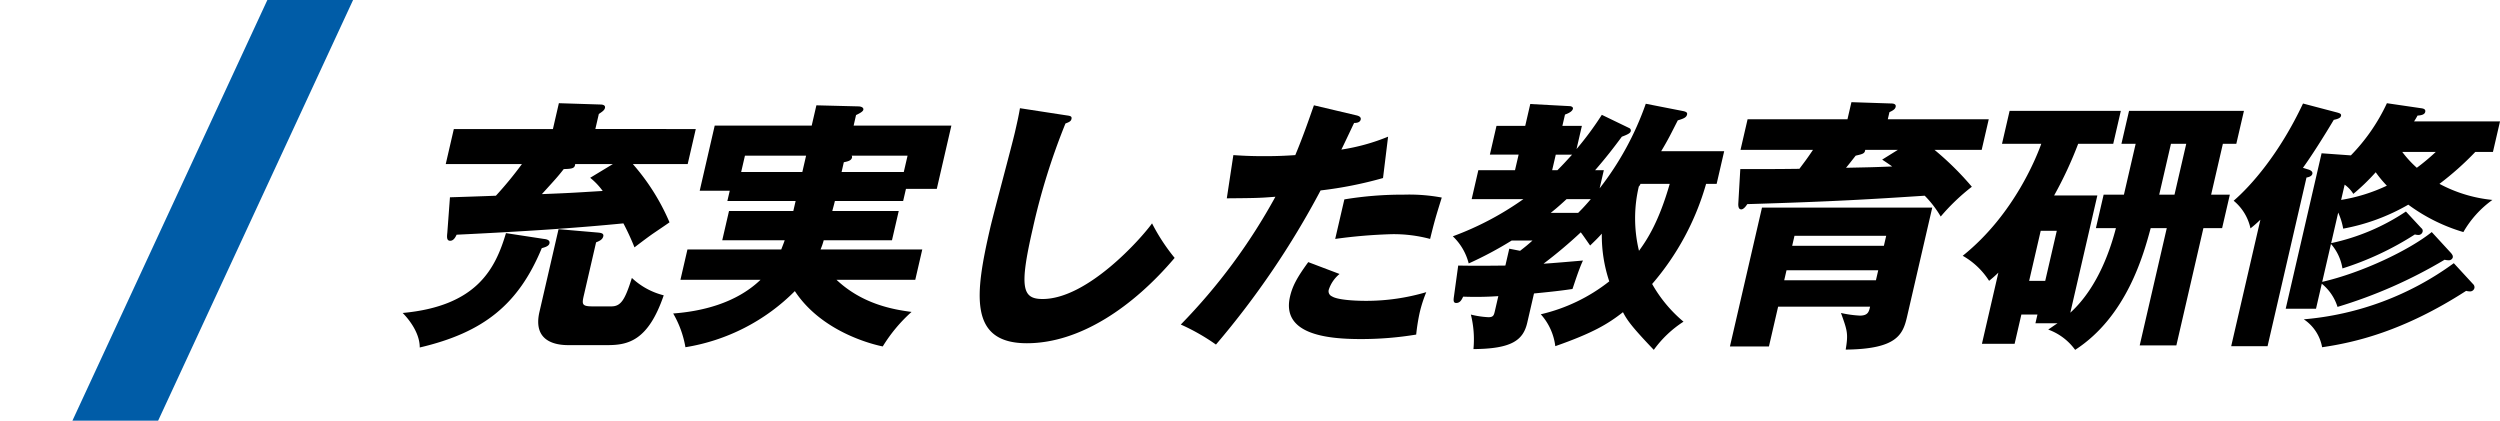 <svg xmlns="http://www.w3.org/2000/svg" xmlns:xlink="http://www.w3.org/1999/xlink" width="415.975" height="70" viewBox="0 0 415.975 70"><defs><clipPath id="a"><rect width="59" height="70" transform="translate(547 4783)" fill="#fff" stroke="#707070" stroke-width="1"/></clipPath><clipPath id="b"><rect width="348.975" height="41.213" transform="translate(0 0)" fill="none"/></clipPath></defs><g transform="translate(-547 -4783)"><g clip-path="url(#a)"><path d="M44.486,0,0,96H14.262L58.748,0Z" transform="translate(547 4783)" fill="#005ca7"/></g><g transform="translate(614 4800)"><g clip-path="url(#b)"><path d="M23.5,22.755c.428.043,1.056.175.925.745-.112.483-.81.658-1.279.789C19.28,33.628,13.5,38.32,2.841,40.819,2.854,38.1.571,35.645,0,35.075c12.323-1.139,15.417-7.322,17.188-13.285ZM48.771,4.471,47.425,10.3H38.3A36.237,36.237,0,0,1,44.4,19.992c-.681.483-.887.615-2.759,1.886-.627.438-1.525,1.1-3.07,2.28a41.627,41.627,0,0,0-1.842-3.991c-7.134.7-15.029,1.273-27.757,1.887-.177.395-.495,1.008-1.065,1.008-.615,0-.55-.658-.476-1.36l.436-5.875c.219,0,6.848-.219,7.647-.263A61.723,61.723,0,0,0,19.841,10.3H7.167L8.513,4.471H25l.991-4.3,6.922.219c.219,0,.867.044.746.57-.091.395-.448.613-1.022,1.008l-.577,2.5ZM27.534,40.425c-2.018,0-5.92-.57-4.776-5.524l3.178-13.769,6.621.57c.341.044.945.088.824.614-.132.57-.665.79-1.2,1.008l-1.994,8.638c-.375,1.622-.466,2.017,1.42,2.017h3.113c1.58,0,2.261-1.052,3.417-4.735a11.943,11.943,0,0,0,5.3,2.894c-2.575,7.541-5.9,8.287-9.368,8.287ZM28.7,10.3c-.04.745-.577.789-1.9.833-1,1.271-1.286,1.578-3.638,4.165,4.559-.176,5.138-.22,10.121-.525A11.329,11.329,0,0,0,31.2,12.583L34.97,10.3Z"/><path d="M82.541,18.107l-1.124,4.866H70.059a10.842,10.842,0,0,1-.529,1.535H86.457l-1.164,5.043H72.18c4.322,4.077,9.469,4.954,12.492,5.349a25.66,25.66,0,0,0-4.791,5.743c-2.014-.4-10.244-2.544-14.626-9.207a33.119,33.119,0,0,1-18.206,9.338,16.766,16.766,0,0,0-2.038-5.612c4.6-.35,10.373-1.622,14.54-5.611H46.219l1.165-5.043H62.995c.124-.35.3-.745.574-1.535H53.175L54.3,18.107H65l.385-1.666H54.026l.4-1.71h-5L51.921,3.9H68.06L68.839.524,75.771.7c.571,0,.958.219.877.569-.06.263-.472.527-1.211.877l-.4,1.753H91.3L88.873,14.424H83.742l-.466,2.017H71.918c-.162.7-.327,1.228-.429,1.666ZM67.125,8.9H56.951l-.628,2.719H66.5Zm5.906,2.719h10.35L84.009,8.9h-9.3a.4.4,0,0,1,.06.308c-.121.525-.721.657-1.366.788Z"/><path d="M110.415,2.191c.638.088.978.132.866.614-.091.394-.429.526-1,.745a109.449,109.449,0,0,0-5.422,17.407c-2.3,9.953-1.757,11.794,1.619,11.794,7.5,0,16.459-10.128,18.211-12.584a32.364,32.364,0,0,0,3.76,5.745c-6.872,8.11-15.735,14.2-24.593,14.2-9.734,0-8.622-8.243-6.091-19.2.588-2.543,3.587-13.636,4.1-15.871.294-1.273.638-2.763.844-4.036Z"/><path d="M158.692,2.192c.374.088.815.262.715.7-.122.525-.746.569-1.1.569-.338.7-1.8,3.815-2.119,4.429a33.636,33.636,0,0,0,7.776-2.149l-.843,6.883a65.676,65.676,0,0,1-10.388,2.062,141.444,141.444,0,0,1-17.41,25.648A34.282,34.282,0,0,0,129.473,37a96.854,96.854,0,0,0,15.741-21.263c-2.726.218-3.252.218-8.086.262l1.09-7.191c1.295.088,2.81.176,5.046.176,1.974,0,3.3-.044,5.259-.176,1.374-3.288,2.338-6.138,3.1-8.287Zm-2.805,26.394a5.645,5.645,0,0,0-1.782,2.587.921.921,0,0,0,.526,1.14c.8.526,3.293.745,5.705.745a35.209,35.209,0,0,0,9.981-1.446,21.9,21.9,0,0,0-1.1,3.42,32.553,32.553,0,0,0-.577,3.638,56.141,56.141,0,0,1-9.249.746c-5.746,0-13.184-.834-11.747-7.059.4-1.71,1.114-3.113,3.037-5.743Zm.8-12.408a59.09,59.09,0,0,1,9.874-.789,29.584,29.584,0,0,1,6.334.482c-1.011,3.245-1.217,3.947-1.939,6.884a23.468,23.468,0,0,0-6.4-.789,85.575,85.575,0,0,0-9.392.789Z"/><path d="M187.117,36.7c-.678,2.938-2.625,4.341-8.95,4.385a17.084,17.084,0,0,0-.429-5.744,14.954,14.954,0,0,0,2.926.439c.833,0,.913-.351,1.076-1.053l.566-2.455a55.049,55.049,0,0,1-5.852.088c-.253.526-.507,1.052-1.164,1.052-.526,0-.439-.57-.372-1.052l.712-5.174c2.227.044,4.025.044,7.85,0l.648-2.806,1.8.352c.854-.659,1.394-1.1,2.062-1.71H184.53a61.612,61.612,0,0,1-7.153,3.813,9.422,9.422,0,0,0-2.64-4.516,50.2,50.2,0,0,0,11.733-6.182h-8.6l1.113-4.822h6.1l.6-2.587H180.9l1.1-4.78h4.781l.84-3.639,6.583.351c.176,0,.584.131.514.438-.1.438-.7.746-1.319.965l-.436,1.885h3.245l-.89,3.858a52.61,52.61,0,0,0,4.21-5.7L204.069,4.3a.446.446,0,0,1,.274.526c-.071.307-.429.527-1.485.921-1.4,1.885-2.651,3.507-4.443,5.569h1.447l-.7,3.024A49.5,49.5,0,0,0,206.842.263l6.252,1.226c.583.132.674.308.614.571-.1.438-.459.657-1.539.965-1.121,2.192-1.551,3.112-2.763,5.129h10.481l-1.255,5.437h-1.755A43.842,43.842,0,0,1,207.9,30.252a22.689,22.689,0,0,0,5.218,6.271,18.275,18.275,0,0,0-4.942,4.69c-3.814-3.989-4.46-5-5.13-6.269-2.517,1.972-5.01,3.463-11.261,5.656a9.659,9.659,0,0,0-2.414-5.306,28.928,28.928,0,0,0,11.394-5.479,24.068,24.068,0,0,1-1.238-7.937c-.707.789-1.267,1.316-1.945,1.973-.891-1.272-1.151-1.666-1.556-2.193a76.3,76.3,0,0,1-6.2,5.218c1.018-.044,5.538-.438,6.568-.526-.665,1.359-1.513,4.078-1.752,4.735-1.224.176-2.361.352-6.4.745Zm8.475-18.283c.343-.35.9-.877,2.1-2.28h-4.034c-1.563,1.447-2.2,1.93-2.632,2.28Zm-3.448-7.1c.914-.921,1.032-1.053,2.439-2.587h-2.719l-.6,2.587Zm13.814,2.279a1.03,1.03,0,0,1-.277.439,23.011,23.011,0,0,0,.03,10.7c1.411-1.931,3.327-4.911,5.114-11.138Z"/><path d="M250.316,35.689c-.688,2.981-1.683,5.393-10.211,5.481.441-2.674.28-3.113-.786-6.094a18.31,18.31,0,0,0,3.144.438c1.36,0,1.511-.657,1.7-1.491H228.862l-1.529,6.621h-6.49l5.335-23.106h28.329ZM263.906,2.85l-1.174,5.086h-7.85a48.881,48.881,0,0,1,6.214,6.138,34.409,34.409,0,0,0-5.179,4.954,17.541,17.541,0,0,0-2.665-3.464c-8.771.57-14.87.965-29.53,1.4-.224.394-.642.876-.992.876-.439,0-.5-.482-.5-.876l.338-5.832c5.438,0,6.578,0,9.833-.044,1.016-1.359,1.263-1.666,2.264-3.156H222.606L223.78,2.85H240.4L241.058,0l6.659.219c.22,0,.823.044.7.57-.1.439-.59.658-1.035.876L247.11,2.85ZM245.52,27.972H230.259l-.385,1.666h15.261ZM231.2,23.9h15.26l.385-1.666H231.585ZM243.349,7.936c-.055.613-.426.7-1.583.964-.866,1.1-1.06,1.359-1.605,2.017,4.1-.087,4.536-.087,7.681-.219-.679-.483-.945-.658-1.667-1.14l2.611-1.622Z"/><path d="M281.979,15.521l-4.5,19.51c4.828-4.384,6.845-11.224,7.591-14.074h-3.333l1.286-5.568h3.376l1.954-8.462h-2.368l1.266-5.48h19.12L305.1,6.927h-2.236l-1.954,8.462h3.113l-1.285,5.568h-3.114l-4.5,19.512h-6.1l4.505-19.512h-2.676c-1.177,4.341-3.96,14.688-12.57,20.256a9.527,9.527,0,0,0-4.482-3.376c.725-.482.941-.657,1.558-1.052h-3.683l.334-1.447h-2.676l-1.124,4.867h-5.437l2.733-11.839a19.592,19.592,0,0,1-1.542,1.36,12.479,12.479,0,0,0-4.388-4.165c8.713-6.971,12.459-16.924,13.072-18.634h-6.534l1.265-5.48h18.507l-1.265,5.48h-5.833a65.246,65.246,0,0,1-4,8.594ZM272.554,21.4l-1.924,8.33h2.676l1.923-8.33ZM296.769,6.927h-2.544l-1.954,8.462h2.544Z"/><path d="M317.005,11.179c.33.088.85.307.749.746s-.7.57-.976.614L310.3,40.6h-6.051l4.859-21.045c-.733.7-1.11,1.008-1.65,1.447a8.162,8.162,0,0,0-2.8-4.6c2.848-2.456,7.581-7.76,11.541-16.178l5.664,1.491c.452.131.74.219.659.569s-.561.527-1.206.657c-1.72,2.895-3.849,6.227-5.13,7.981Zm3.876,12.277a35.649,35.649,0,0,0,12.44-5.262l2.564,2.763a.564.564,0,0,1,.209.614.717.717,0,0,1-.691.526,2.679,2.679,0,0,1-.594-.087,50.285,50.285,0,0,1-12.05,5.655,8.09,8.09,0,0,0-1.909-4.077L319.393,29.9c6.668-1.535,14.511-5.3,18.226-8.287l3.224,3.508c.2.264.338.438.267.746a.689.689,0,0,1-.714.438,2.723,2.723,0,0,1-.639-.088,79.4,79.4,0,0,1-17.818,7.848,8.038,8.038,0,0,0-2.618-3.858l-.961,4.166h-5.043l5.972-25.869,4.874.35a31.271,31.271,0,0,0,5.995-8.68l5.684.832c.341.044.8.132.692.614-.1.438-.614.57-1.282.613a10.975,10.975,0,0,1-.574.965h14.3L347.8,8.285h-2.939a49.2,49.2,0,0,1-5.961,5.306,23.509,23.509,0,0,0,8.811,2.674,16.961,16.961,0,0,0-4.83,5.349,29.392,29.392,0,0,1-9.165-4.559,33.974,33.974,0,0,1-10.833,3.99,11.1,11.1,0,0,0-.829-2.675Zm23.6,6.8a.731.731,0,0,1,.242.658.748.748,0,0,1-.833.57,2.257,2.257,0,0,1-.55-.089c-10.461,6.752-18.561,8.595-23.962,9.383a7.064,7.064,0,0,0-3.049-4.647,49.336,49.336,0,0,0,24.961-9.339ZM322.54,16.265a28.469,28.469,0,0,0,7.608-2.368,18.958,18.958,0,0,1-1.852-2.236,35.5,35.5,0,0,1-3.725,3.6,5.37,5.37,0,0,0-1.443-1.536Zm10.175-7.98a17.83,17.83,0,0,0,2.419,2.632,35.687,35.687,0,0,0,3.15-2.632Z"/></g></g></g></svg>